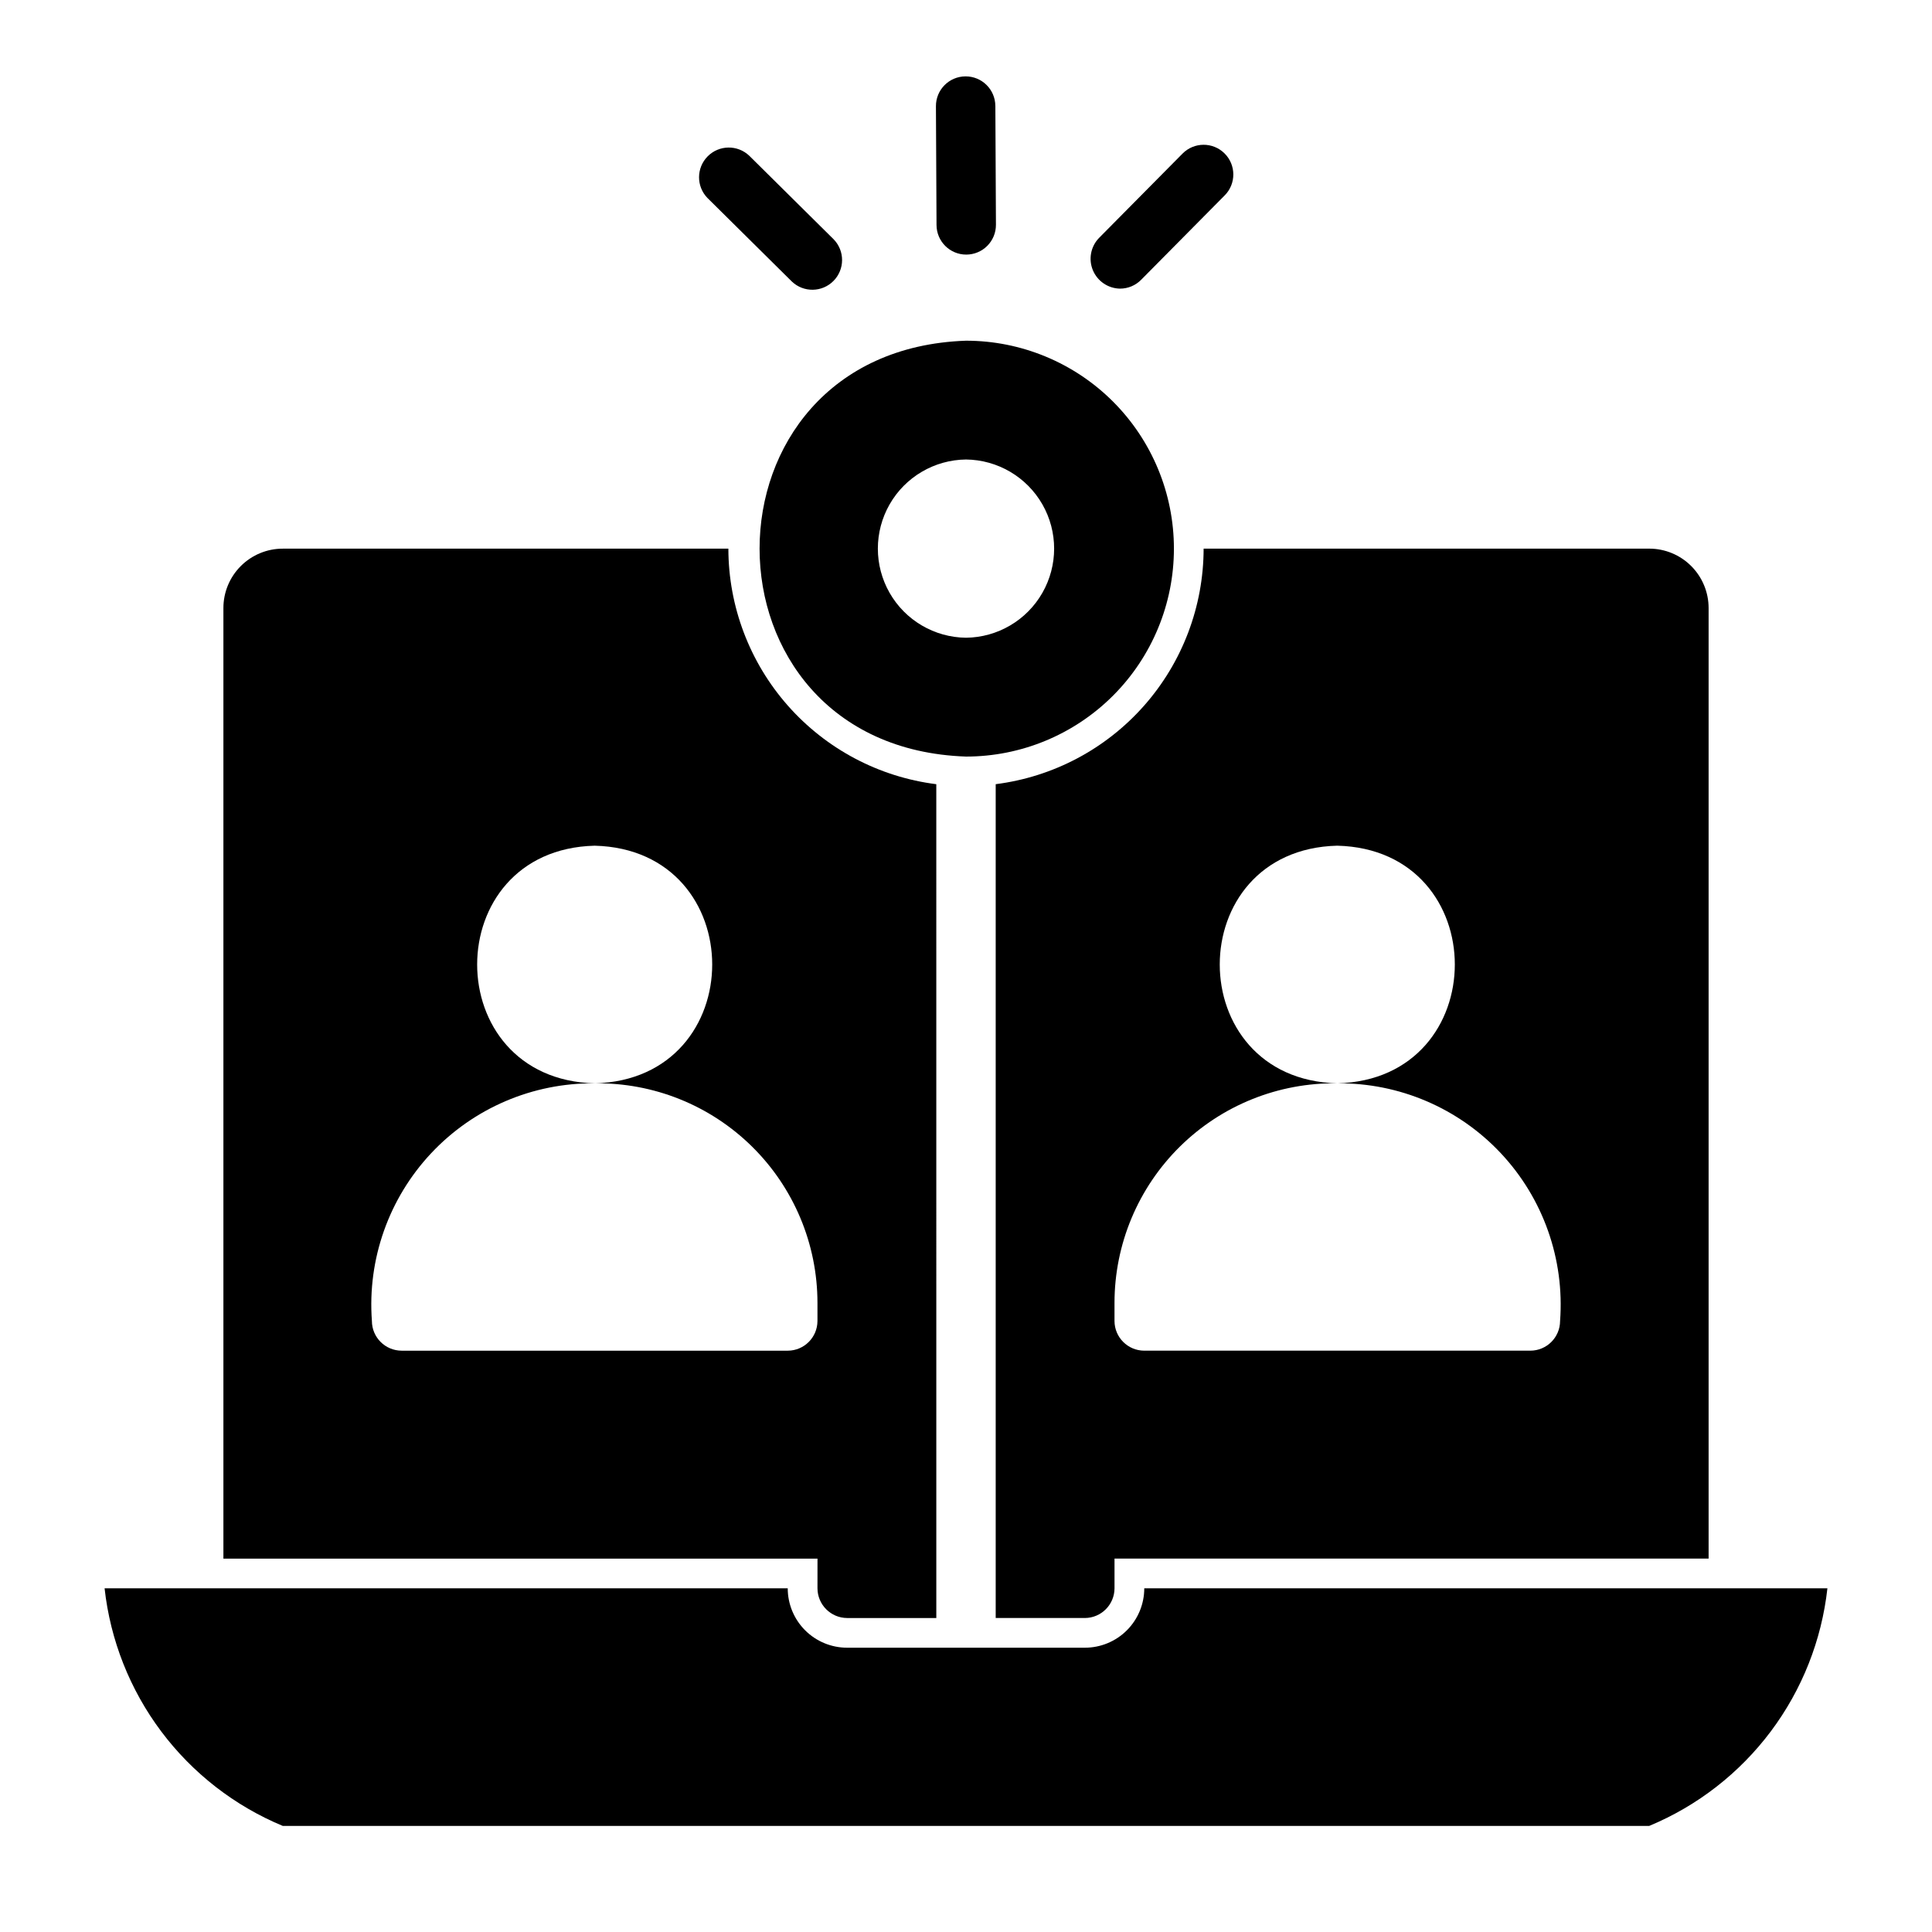 <?xml version="1.0" encoding="UTF-8"?>
<!-- Uploaded to: ICON Repo, www.svgrepo.com, Generator: ICON Repo Mixer Tools -->
<svg fill="#000000" width="800px" height="800px" version="1.1" viewBox="144 144 512 512" xmlns="http://www.w3.org/2000/svg">
 <g>
  <path d="m431.49 580.66h-62.988c-4.176 0-8.18-1.66-11.133-4.609-2.953-2.953-4.613-6.961-4.613-11.133h-181.04c1.523 13.758 6.707 26.859 15.016 37.938 8.305 11.074 19.434 19.723 32.215 25.035h362.1c12.785-5.312 23.91-13.961 32.219-25.035 8.309-11.078 13.492-24.18 15.016-37.938h-181.04c0 4.172-1.66 8.18-4.613 11.133-2.949 2.949-6.957 4.609-11.133 4.609z"/>
  <path d="m455.1 289.39c0-14.613-5.805-28.629-16.137-38.965-10.336-10.332-24.352-16.137-38.965-16.137-72.945 2.519-72.926 107.7 0 110.21 14.613 0 28.629-5.805 38.965-16.141 10.332-10.332 16.137-24.352 16.137-38.965zm-55.105 23.617h0.004c-8.379-0.094-16.078-4.613-20.238-11.883-4.16-7.269-4.16-16.199 0-23.469 4.16-7.269 11.863-11.789 20.238-11.883 8.375 0.094 16.074 4.613 20.238 11.883 4.16 7.269 4.16 16.199-0.004 23.469-4.16 7.269-11.859 11.789-20.234 11.883z"/>
  <path d="m360.64 564.92c0.016 4.34 3.531 7.859 7.875 7.871h23.617l-0.004-220.97c-15.203-1.922-29.188-9.32-39.332-20.812-10.141-11.492-15.75-26.285-15.77-41.609h-118.08c-4.176-0.004-8.18 1.656-11.133 4.609-2.953 2.953-4.613 6.957-4.609 11.133v251.91h157.44zm-7.871-62.977h-102.34c-4.344-0.012-7.859-3.531-7.871-7.871-1.215-16.359 4.477-32.48 15.699-44.449 11.219-11.965 26.938-18.688 43.34-18.527-41.531-1.043-41.523-61.938 0-62.977 41.531 1.043 41.523 61.938 0 62.977 15.574-0.223 30.59 5.809 41.684 16.742 11.098 10.934 17.348 25.855 17.355 41.43v4.805c-0.012 4.34-3.527 7.859-7.871 7.871z"/>
  <path d="m407.87 351.82v220.97h23.617c4.34-0.012 7.856-3.531 7.871-7.871v-7.871h157.44v-251.91c0-4.176-1.66-8.18-4.613-11.133-2.949-2.953-6.957-4.613-11.133-4.609h-118.08c-0.023 15.324-5.629 30.117-15.773 41.609-10.145 11.492-24.125 18.891-39.332 20.812zm90.527 16.297c41.543 1.047 41.512 61.941 0 62.977 16.402-0.16 32.121 6.562 43.344 18.527 11.219 11.969 16.91 28.09 15.695 44.449-0.012 4.34-3.527 7.859-7.871 7.871h-102.34c-4.344-0.012-7.859-3.531-7.871-7.871v-4.805c0.008-15.574 6.262-30.496 17.355-41.43 11.094-10.934 26.109-16.965 41.684-16.742-41.543-1.051-41.512-61.941 0-62.977z"/>
  <path d="m400.06 211.47c2.094 0 4.102-0.836 5.582-2.32 1.477-1.484 2.301-3.496 2.293-5.59l-0.156-31.488h-0.004c-0.02-4.348-3.562-7.856-7.91-7.832-4.348 0.02-7.856 3.562-7.832 7.91l0.156 31.488c0.023 4.332 3.539 7.832 7.871 7.832z"/>
  <path d="m440.82 220.49c2.102 0.004 4.117-0.84 5.59-2.34l22.156-22.379v0.004c3.059-3.09 3.031-8.074-0.059-11.129-3.086-3.059-8.07-3.031-11.125 0.059l-22.156 22.379c-2.184 2.273-2.812 5.625-1.598 8.535 1.215 2.91 4.039 4.82 7.191 4.871z"/>
  <path d="m353.86 218.62c3.106 2.953 8.008 2.879 11.023-0.172 3.016-3.047 3.039-7.945 0.051-11.023l-22.375-22.156c-3.109-2.953-8.008-2.879-11.023 0.168-3.019 3.051-3.043 7.949-0.055 11.027z"/>
 </g>
</svg>